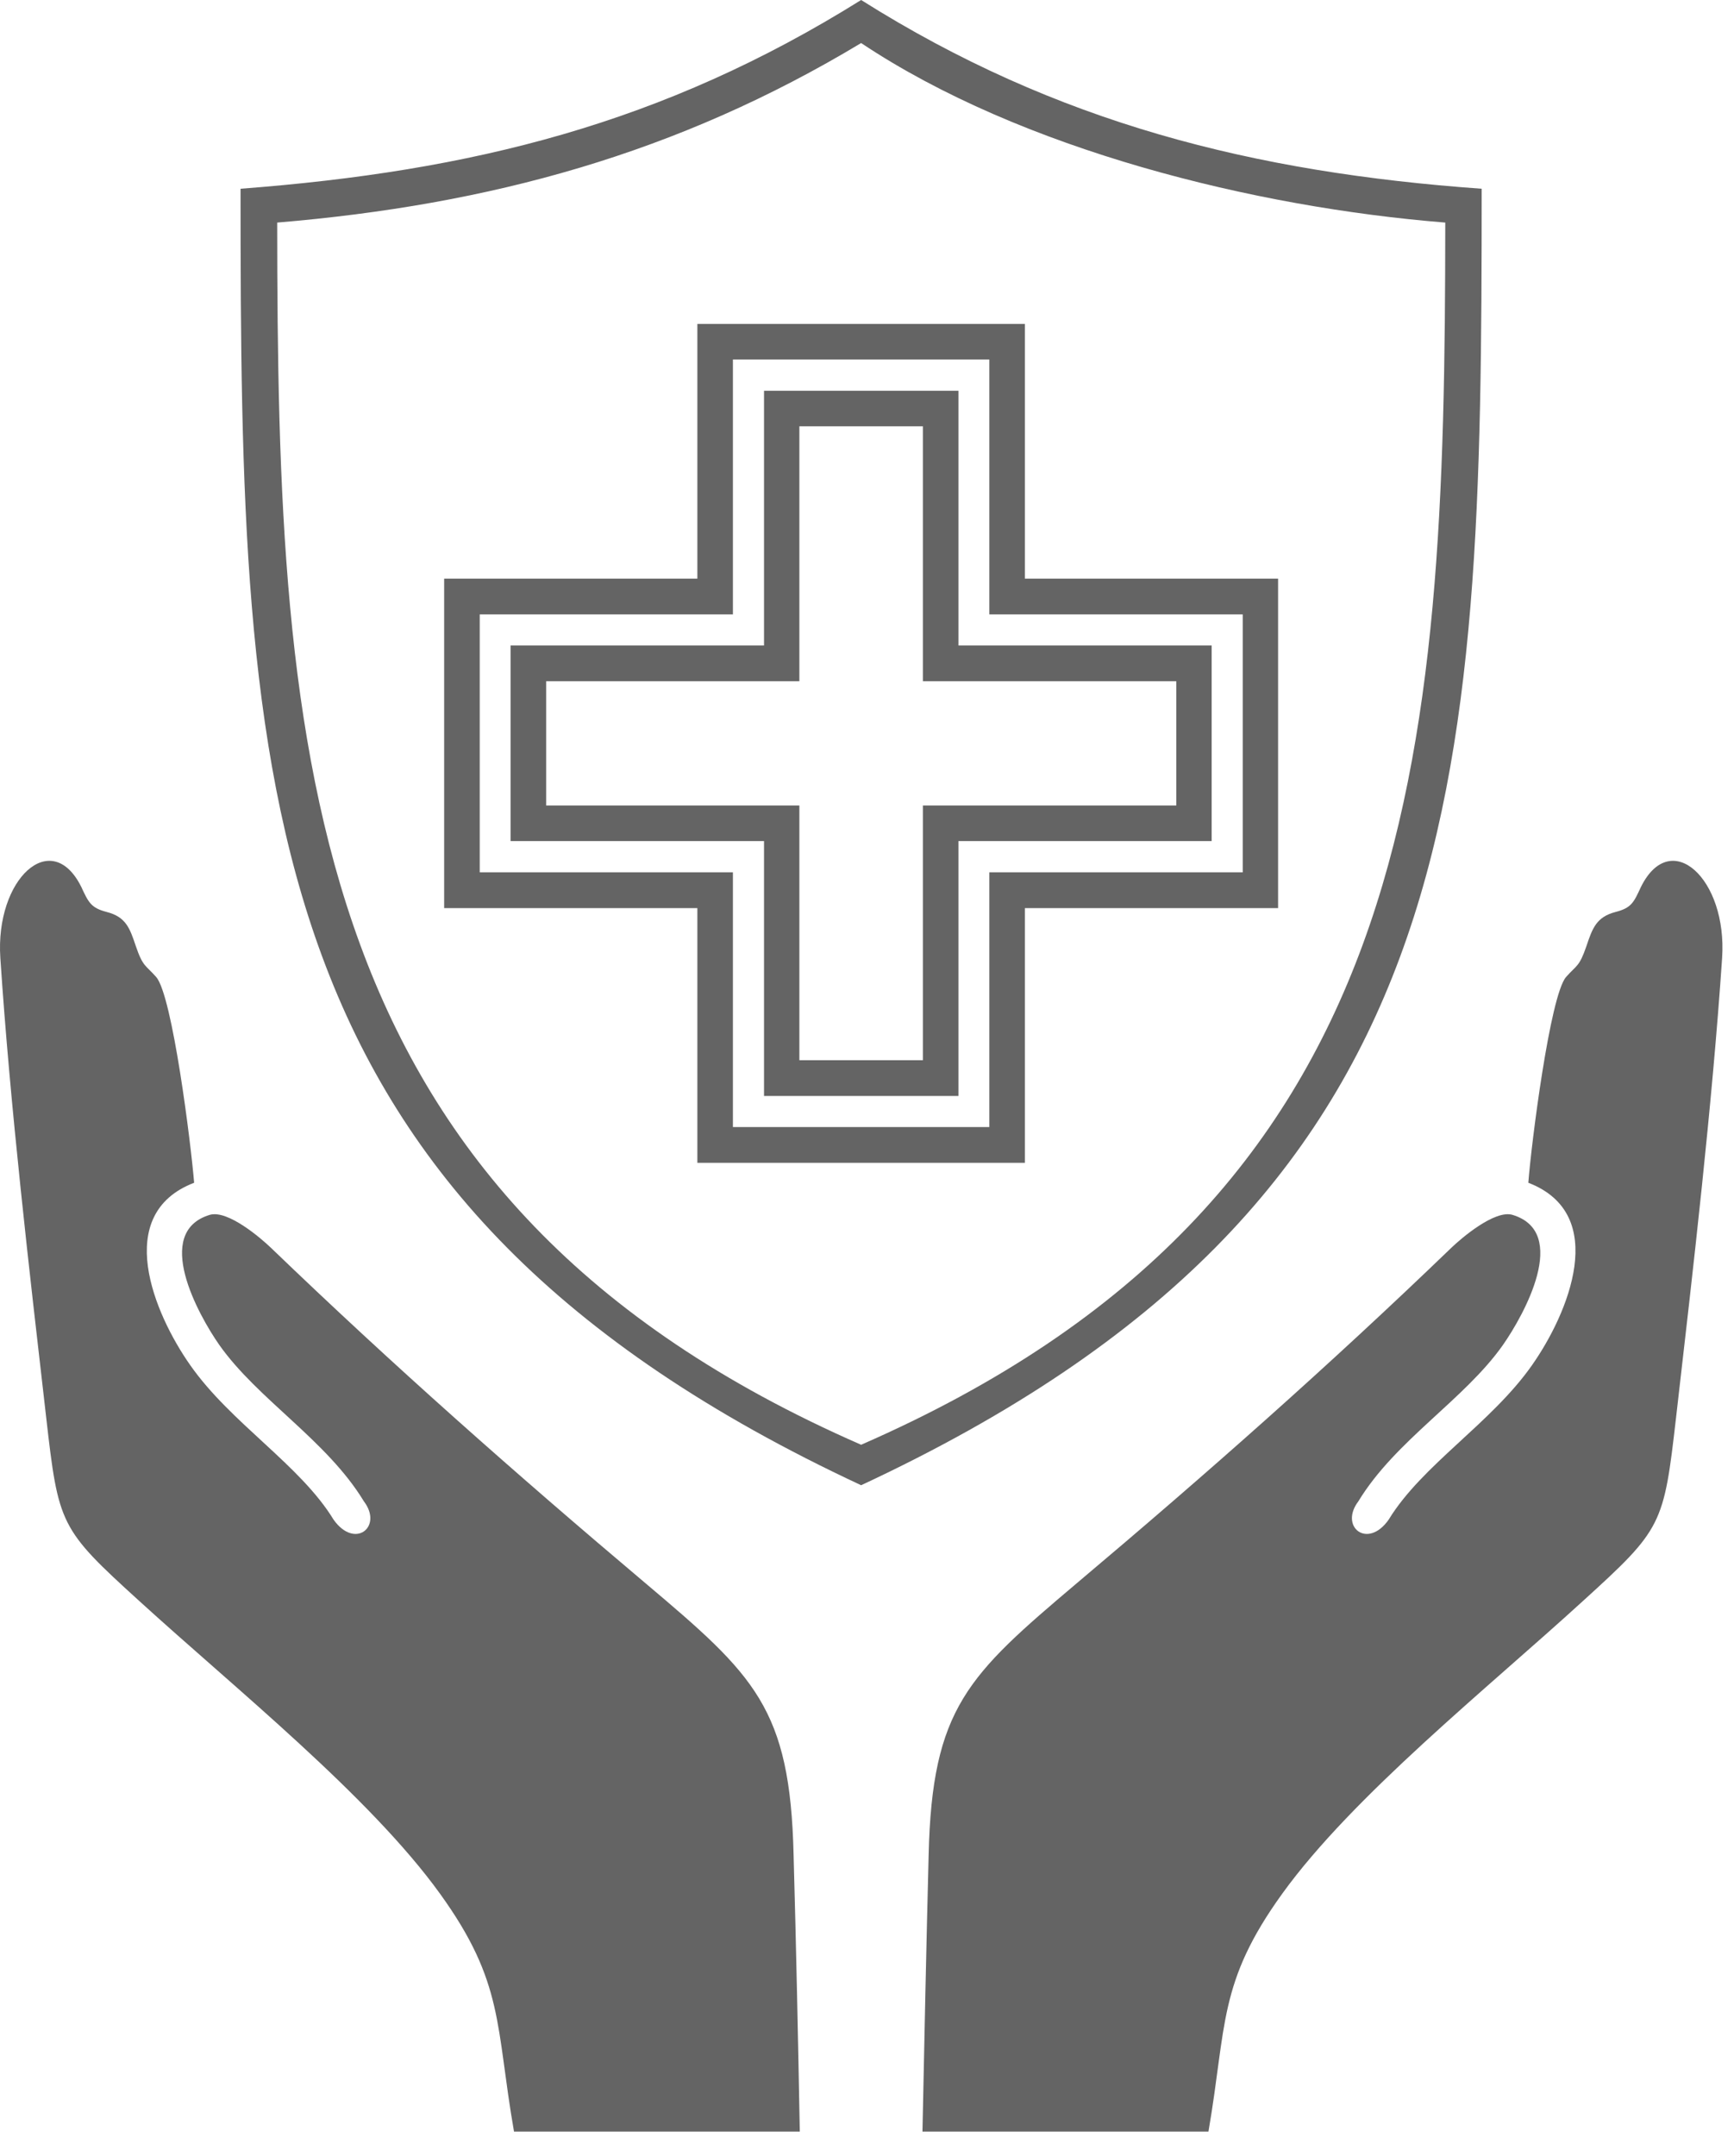 <?xml version="1.0" encoding="UTF-8"?>
<svg width="70px" height="87px" viewBox="0 0 70 87" version="1.1" xmlns="http://www.w3.org/2000/svg" xmlns:xlink="http://www.w3.org/1999/xlink">
    <!-- Generator: Sketch 53.2 (72643) - https://sketchapp.com -->
    <title>icon / health insurance</title>
    <desc>Created with Sketch.</desc>
    <g id="Page" stroke="none" stroke-width="1" fill="none" fill-rule="evenodd">
        <g id="Insurance-Basics-&gt;-Abstract-Using-Health-Insurance-While-Traveling" transform="translate(-153, -864)" fill="#646464">
            <g id="icon-/-lower-price-salary" transform="translate(33, 316)">
                <g id="icon-/-health-insurance" transform="translate(120, 548)">
                    <path d="M20.612,26.045 L30.843,26.045 L30.843,15.767 L38.691,15.767 L38.691,26.045 L48.913,26.045 L48.913,33.937 L38.691,33.937 L38.691,44.224 L30.843,44.224 L30.843,33.937 L20.612,33.937 L20.612,26.045 Z M37.256,42.78 L37.256,32.502 L47.486,32.502 L47.486,27.489 C44.073,27.489 40.669,27.489 37.256,27.489 L37.256,17.202 L32.27,17.202 L32.27,27.489 C28.865,27.489 25.452,27.489 22.048,27.489 L22.048,32.502 L32.27,32.502 L32.27,42.78 L37.256,42.78 Z" id="Shape"></path>
                    <path d="M34.763,59.93 C10.158,48.46 9.711,31.984 9.711,7.616 C19.039,6.907 26.75,5.005 34.763,3.7658765e-13 C42.646,4.97 50.624,6.959 59.814,7.616 C59.814,31.984 59.376,48.46 34.763,59.93 Z M28.152,46.921 L28.152,36.643 L17.93,36.643 L17.93,23.348 L28.152,23.348 L28.152,13.07 L41.374,13.07 L41.374,23.348 L51.595,23.348 L51.595,36.643 L41.374,36.643 L41.374,46.921 L28.152,46.921 Z M34.763,58.297 C57.338,48.434 58.335,30.756 58.344,8.981 C50.667,8.368 41.236,6.051 34.763,1.737 C27.335,6.207 19.77,8.264 11.19,8.981 C11.199,30.739 12.248,48.46 34.763,58.297 Z M19.366,24.792 L19.366,35.199 L29.587,35.199 L29.587,45.477 L39.938,45.477 L39.938,35.199 L50.168,35.199 L50.168,24.792 L39.938,24.792 L39.938,14.505 L29.587,14.505 L29.587,24.792 L19.366,24.792 Z" id="Shape"></path>
                    <path d="M61.697,47.725 C64.998,48.995 63.304,53.015 61.843,55.09 C60.201,57.432 57.407,59.109 56.057,61.322 C55.206,62.532 54.054,61.607 54.836,60.579 C56.332,58.115 59.118,56.481 60.674,54.268 C61.525,53.05 63.373,49.722 61.06,49.021 C60.338,48.805 58.98,49.972 58.585,50.353 C53.659,55.098 48.698,59.481 43.463,63.889 C39.078,67.598 37.625,68.912 37.488,74.859 C37.393,78.576 37.316,82.284 37.239,86.01 L48.784,86.01 C49.524,81.731 49.162,80.011 51.767,76.406 C54.613,72.465 60.046,68.125 63.906,64.598 C67.113,61.685 67.164,61.538 67.663,57.182 C68.351,51.208 69.116,44.639 69.52,38.657 C69.735,35.459 67.448,33.367 66.244,35.787 C65.952,36.418 65.858,36.634 65.221,36.798 C64.448,36.997 64.284,37.455 64.044,38.173 C63.751,39.029 63.648,38.934 63.218,39.426 C62.574,40.178 61.817,46.143 61.697,47.725 Z" id="Path"></path>
                    <path d="M7.837,47.725 C4.528,48.995 6.221,53.015 7.683,55.09 C9.325,57.432 12.119,59.109 13.468,61.322 C14.328,62.532 15.471,61.607 14.689,60.579 C13.193,58.115 10.416,56.481 8.852,54.268 C8.001,53.05 6.161,49.722 8.465,49.021 C9.196,48.805 10.545,49.972 10.941,50.353 C15.875,55.098 20.836,59.481 26.063,63.889 C30.456,67.598 31.9,68.912 32.037,74.859 C32.141,78.576 32.218,82.284 32.287,86.01 L20.75,86.01 C20.002,81.731 20.363,80.011 17.758,76.406 C14.913,72.465 9.488,68.125 5.619,64.598 C2.413,61.685 2.361,61.538 1.863,57.182 C1.175,51.208 0.41,44.639 0.014,38.657 C-0.201,35.459 2.077,33.367 3.281,35.787 C3.573,36.418 3.676,36.634 4.304,36.798 C5.086,36.997 5.241,37.455 5.482,38.173 C5.774,39.029 5.877,38.934 6.307,39.426 C6.96,40.178 7.708,46.143 7.837,47.725 Z" id="Path"></path>
                </g>
            </g>
        </g>
    </g>
</svg>
